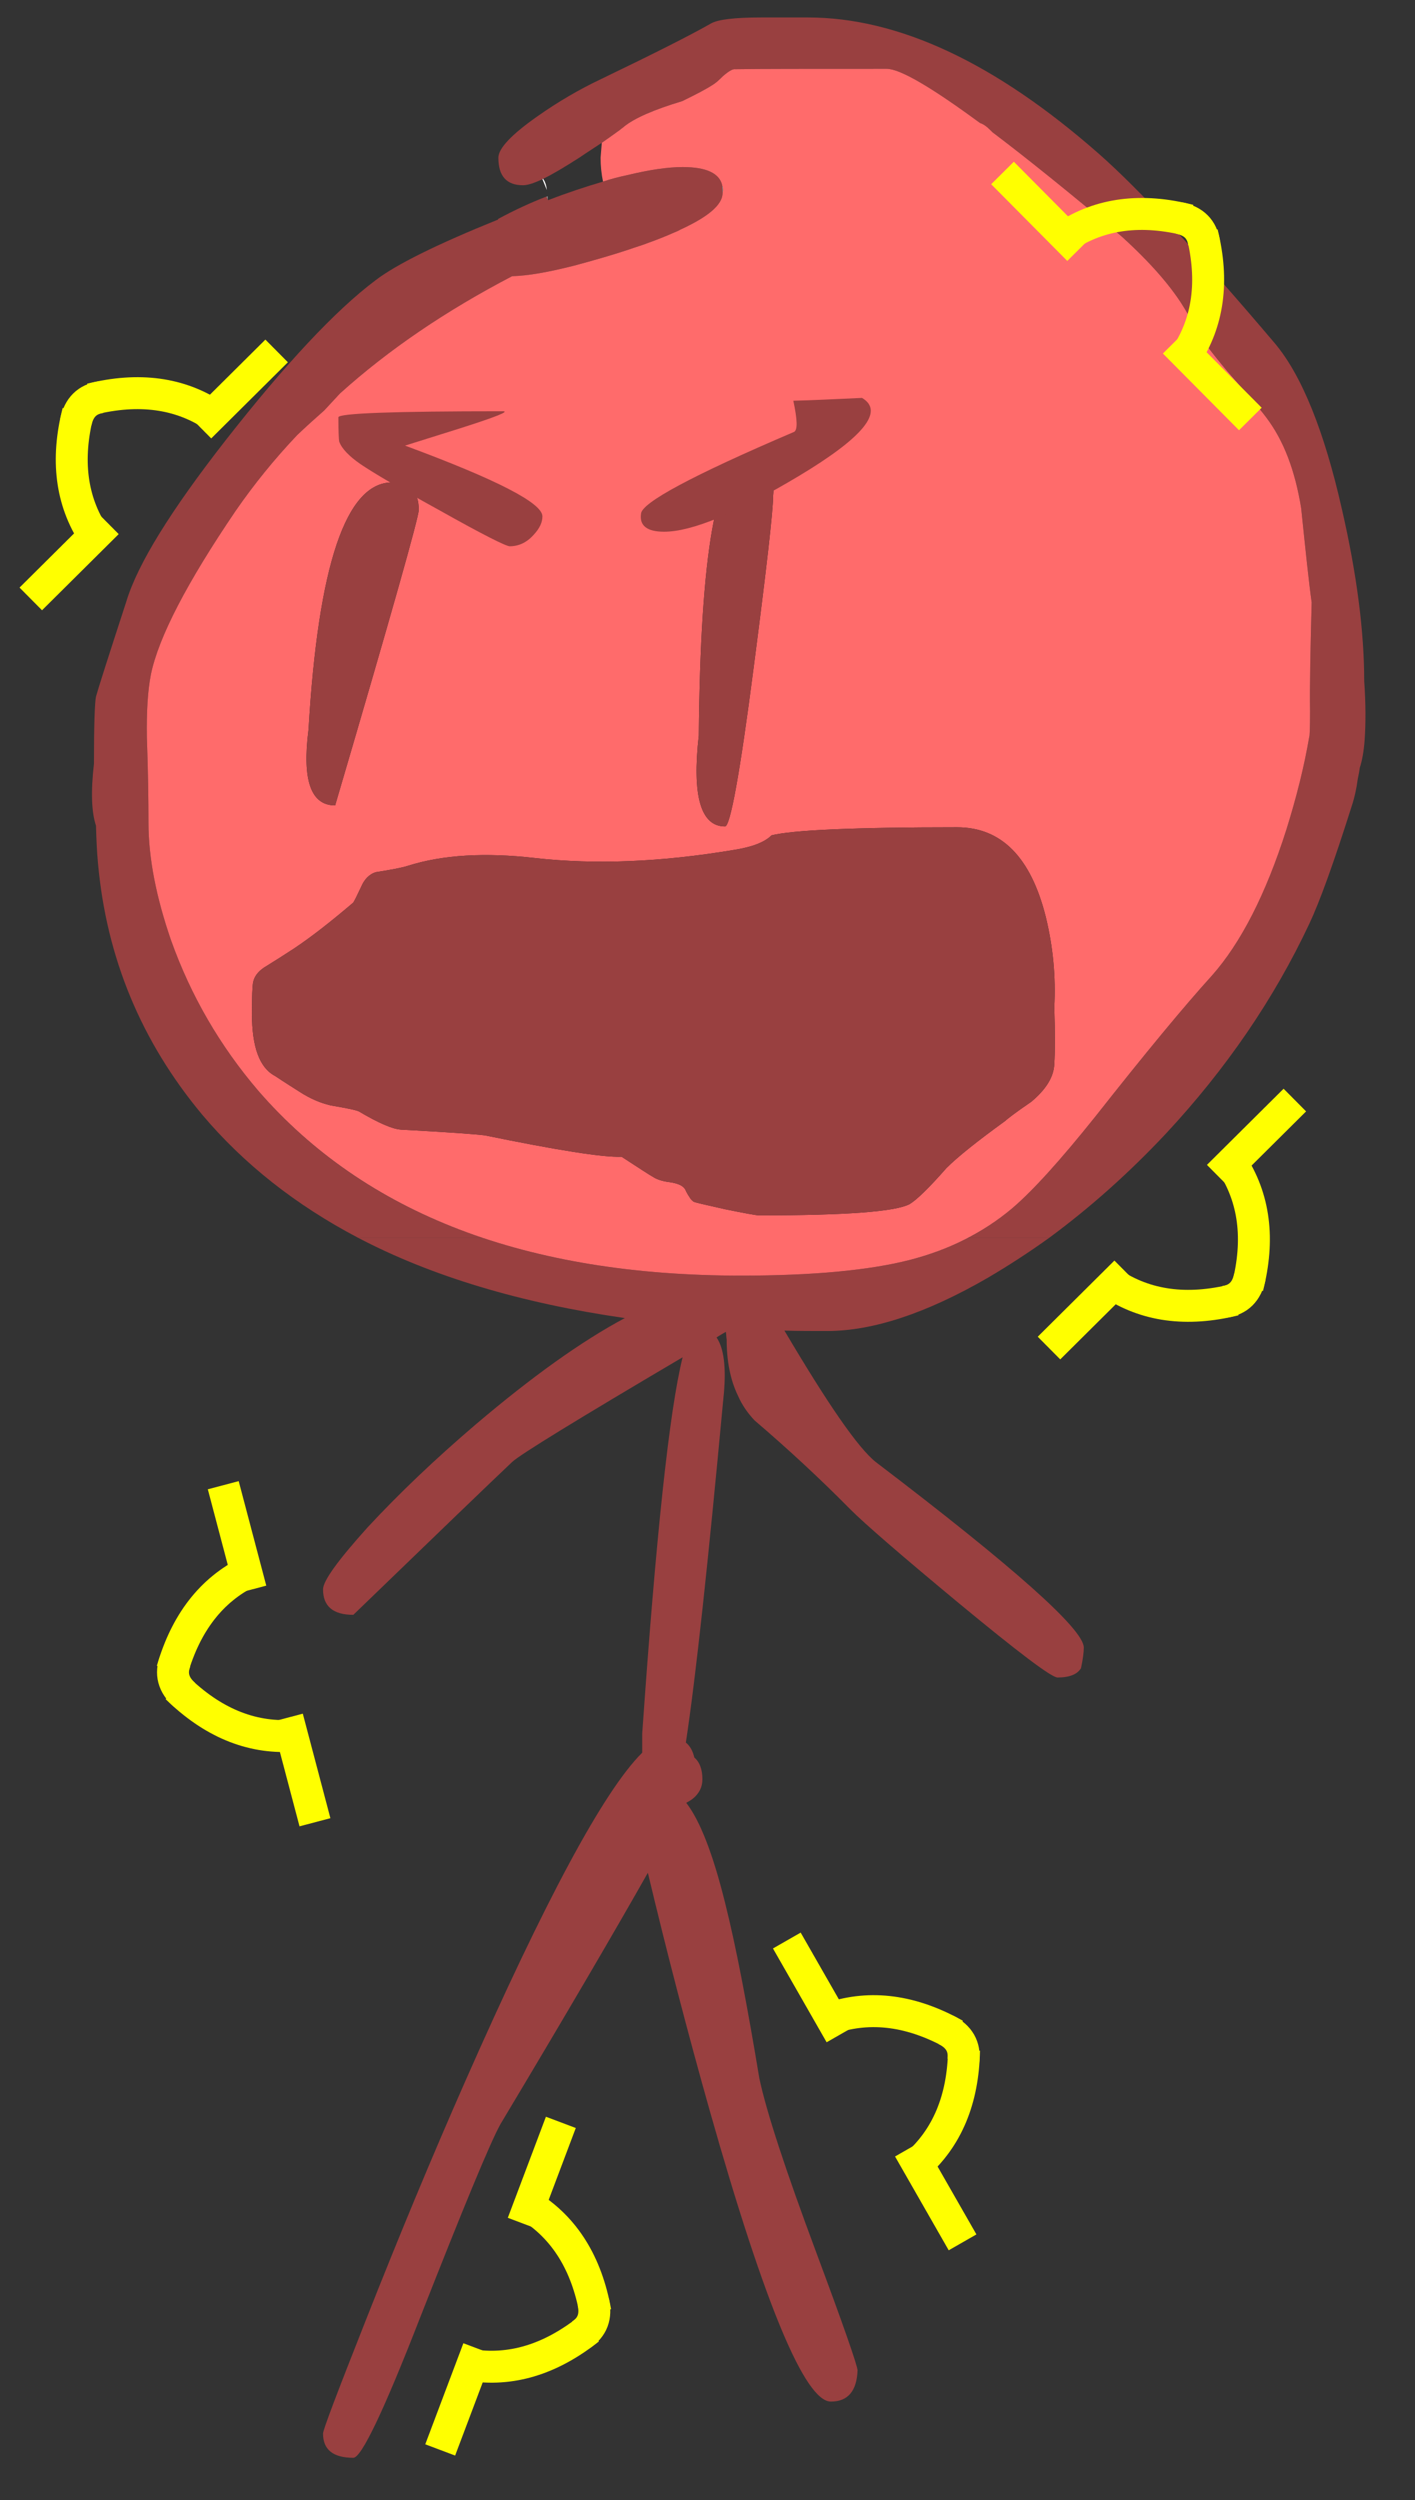 <?xml version="1.0" encoding="UTF-8" standalone="no"?>
<svg
   xmlns:dc="http://purl.org/dc/elements/1.1/"
   xmlns:cc="http://creativecommons.org/ns#"
   xmlns:rdf="http://www.w3.org/1999/02/22-rdf-syntax-ns#"
   xmlns:svg="http://www.w3.org/2000/svg"
   xmlns="http://www.w3.org/2000/svg"
   viewBox="0 0 233.333 412"
   height="412"
   width="233.333"
   xml:space="preserve"
   id="svg2"
   version="1.1"><rect x="0" y="0" width="233.333" height="412" fill="#333333" stroke="none"/><defs
     id="defs6" /><g
     transform="matrix(1.333,0,0,-1.333,0,412)"
     id="g10"><g
       transform="scale(0.1)"
       id="g12"><path
         id="path14"
         style="fill:#994040;fill-opacity:1;fill-rule:nonzero;stroke:none"
         d="m 1475.18,2690.84 c 5.5,-12 19.99,-31.49 42.98,-58.98 25.49,-28.98 41.49,-47.98 48.48,-57.47 21.5,-28.49 35.49,-65.48 42.99,-111.96 5.5,-52.98 9.5,-91.96 12.99,-116.45 -1.5,-56.48 -2.49,-101.46 -1.99,-134.95 0,-20.49 -0.5,-30.99 -1,-30.99 -6,-35.48 -15.5,-73.97 -28.49,-115.45 -25.5,-79.97 -56.48,-139.95 -91.97,-179.93 -34.48,-37.98 -82.47,-95.96 -143.94,-173.93 -43.98,-54.98 -78.47,-92.96 -103.96,-114.45 -16.49,-13.49 -33.98,-25.49 -52.98,-35.49 h 99.96 c 49.48,36.49 97.46,78.97 143.95,128.45 74.96,80.47 133.94,166.94 177.43,259.4 12.99,27.49 30.48,75.97 52.47,145.44 3.5,10.49 6,21.99 7.5,33.49 1,4.99 2,9.49 2.5,13.99 3,8.99 5,20.49 6,33.99 1.49,20.49 1.49,44.98 -0.5,73.47 0,60.47 -9,131.44 -27.49,211.91 -21.99,97.46 -49.98,166.44 -83.47,205.92 -95.46,112.45 -167.93,190.42 -217.41,233.9 -127.95,112.46 -247.9,168.44 -359.859,168.44 -5.996,0 -25.488,0 -57.976,0 -32.489,0 -53.477,-2.5 -61.977,-7.5 -24.488,-13.99 -69.969,-36.98 -135.445,-68.47 -27.489,-13 -53.977,-28.49 -79.469,-46.48 -31.984,-22.49 -47.981,-39.49 -47.981,-50.98 0,-22.49 9.997,-33.99 30.489,-33.99 5.5,0 13.496,2.5 23.992,7.5 0.5,0.5 0.5,0.5 1,0.5 11.496,5.5 26.488,14.49 44.48,25.99 9.496,6.49 18.993,12.49 27.989,18.49 7.996,5.5 15.496,11 22.492,15.99 1.5,1.5 3.5,2.5 4.996,4 12.996,10.5 36.988,20.99 71.973,31.49 16.492,8 28.988,14.49 37.484,19.99 3.5,2 7.496,5.5 12.996,11 7.496,6.49 12.496,8.99 14.992,8.49 28.489,0.5 90.964,0.5 187.424,0.5 16.5,0 54.98,-22.49 115.46,-66.97 4.5,-1.5 8.49,-4.5 12.49,-8.5 1,-0.99 2,-1.99 3,-2.99 42.98,-32.49 96.46,-75.47 159.93,-128.95 43.49,-39.49 72.98,-75.47 87.47,-107.46" /><path
         id="path16"
         style="fill:#994040;fill-opacity:1;fill-rule:nonzero;stroke:none"
         d="m 709.988,2762.31 c 20.492,5.5 43.981,11.99 69.473,20.49 6.996,2.5 13.992,4.5 20.492,7 12.492,4.5 23.988,9 33.985,13.49 2.5,1 5,2 7.496,3.5 34.988,16 52.48,30.99 52.48,45.48 l -0.5,9.5 c -3.5,15 -19.992,22.49 -48.98,22.49 -18.493,0 -41.485,-3.5 -68.473,-9.99 -9.496,-2 -19.492,-4.5 -29.988,-8 -20.493,-6 -43.481,-13.5 -67.973,-22.99 l -2,4.5 c -19.492,-7.5 -38.984,-16.49 -59.477,-27.49 -0.5,-0.5 -0.5,-0.5 -0.5,-1 -75.468,-30.49 -125.949,-55.48 -151.437,-74.97 -49.981,-37.49 -111.957,-103.96 -185.926,-198.42 -67.472,-86.47 -108.457,-152.44 -122.449,-198.92 -21.992,-67.48 -34.488,-106.46 -37.488,-117.46 -1.496,-6.99 -2.496,-34.48 -2.496,-82.96 -4,-34.49 -3,-59.98 2.496,-76.47 0.5,-15.5 1,-30.99 2.5,-46.48 10.496,-116.96 53.48,-220.41 128.949,-310.88 51.48,-60.98 115.453,-111.45 192.422,-151.94 h 153.937 c -112.453,37.49 -204.418,97.96 -276.886,181.43 -47.481,55.48 -83.469,117.45 -107.957,185.92 -18.493,53.49 -27.989,101.97 -27.989,145.45 0,28.98 -0.5,63.97 -2,105.45 -0.5,31.49 1,57.48 4.996,77.97 9.496,45.99 44.485,113.46 104.961,202.42 22.489,32.49 47.981,63.98 75.969,93.46 9.996,9.5 20.992,19.5 33.484,30.49 0.5,0.5 7,7.5 19.493,21 60.476,54.47 131.449,102.45 212.918,144.94 19.492,0.5 44.98,4.99 76.468,12.99" /><path
         id="path18"
         style="fill:#994040;fill-opacity:1;fill-rule:nonzero;stroke:none"
         d="m 886.418,1437.34 c 3.496,2.5 7.496,4.5 11.496,7 0.5,-3 0.5,-6 1,-9.5 0,-26.49 4.496,-49.98 13.992,-69.47 5,-11.49 11.996,-21.49 20.492,-30.49 41.485,-35.48 80.972,-71.97 118.452,-109.95 17.99,-18 62.47,-56.48 132.95,-114.96 74.97,-61.97 115.95,-92.96 123.45,-92.96 14.99,0 24.49,4 28.99,11.49 2.49,11.5 3.49,20 3.49,25.5 0,22.48 -85.96,98.96 -257.39,229.4 -21.99,17.49 -59.48,71.98 -112.957,162.44 17.492,-0.5 34.987,-0.5 52.977,-0.5 56.48,0 122.95,21.99 198.92,65.97 25.49,14.99 50.98,31.49 75.97,49.48 h -99.96 c -22.49,-11.49 -46.48,-20.99 -72.47,-27.49 -50.48,-12.99 -120.45,-19.49 -208.914,-19.49 -120.453,0 -227.41,15.49 -320.375,46.98 H 442.594 c 91.465,-47.98 201.922,-80.97 330.367,-99.46 -53.477,-28.49 -114.953,-72.47 -184.426,-131.45 -50.976,-43.48 -95.461,-85.96 -133.945,-127.45 -36.485,-40.48 -54.977,-65.97 -54.977,-76.47 0,-20.99 12.492,-31.48 37.485,-31.48 103.957,100.46 169.429,163.43 196.422,188.92 9.496,9 79.468,51.98 210.914,129.45 -16.493,-66.47 -32.989,-221.41 -49.981,-465.311 0,-8.5 0,-15.996 0,-23.492 C 746.973,877.066 674.004,741.121 575.043,516.711 534.059,423.746 493.074,325.285 452.09,221.328 417.105,132.863 399.613,86.883 399.613,82.383 c 0,-19.992 12.492,-29.988 37.485,-29.988 9.996,0 37.484,57.477 82.465,172.934 53.48,135.945 86.468,215.91 99.46,239.402 81.469,135.946 141.946,239.407 182.426,310.875 23.492,-98.46 48.981,-196.421 76.473,-293.882 67.973,-239.903 117.953,-359.856 149.938,-359.856 20.99,0 31.99,12.996 32.99,38.485 0,5.5 -16.99,54.48 -51.48,146.941 -37.487,100.461 -60.979,171.934 -69.975,213.914 -15.493,93.465 -29.489,165.934 -42.481,217.414 -14.996,60.477 -30.988,101.461 -47.98,123.449 2.496,1.5 5.496,3 7.996,5 7.996,6.496 11.996,14.493 11.996,23.989 0,12.496 -3.5,21.492 -9.996,26.992 -2,8.496 -5.5,14.492 -10.496,18.492 12.492,81.967 27.488,222.407 45.98,420.837 0.5,3.49 0.5,6.49 1,9.99 3,33.49 0,56.98 -8.996,69.97" /><path
         id="path20"
         style="fill:#ff6b6b;fill-opacity:1;fill-rule:nonzero;stroke:none"
         d="m 1227.78,2927.25 c -1,1 -2,2 -3,2.99 -3.99,4 -7.99,7 -12.49,8.5 -60.48,44.48 -98.96,66.97 -115.46,66.97 -96.46,0 -158.932,0 -187.424,-0.5 -2.496,0.5 -7.496,-2 -14.992,-8.49 -5.496,-5.5 -9.496,-9 -12.996,-11 -8.496,-5.5 -20.992,-11.99 -37.484,-19.99 -34.985,-10.5 -58.977,-20.99 -71.969,-31.49 -1.5,-1.5 -3.5,-2.5 -5,-4 -6.996,-4.99 -14.492,-10.49 -22.492,-15.99 -0.5,-5.5 -1,-11.5 -1.5,-18.49 0,-10 1,-19.99 3,-29.49 10.496,3.5 20.492,6 29.988,8 26.988,6.5 49.98,9.99 68.473,9.99 28.988,0 45.48,-7.49 48.98,-22.49 0,-0.5 0,-1 0.5,-1.5 0.5,-2.5 0.5,-5 0,-8 0,-14.49 -17.492,-29.48 -52.48,-45.48 -2.496,-1.5 -4.996,-2.5 -7.496,-3.5 -9.997,-4.49 -21.493,-8.99 -33.985,-13.49 -6.5,-2.5 -13.496,-4.5 -20.492,-7 -25.492,-8.5 -48.981,-14.99 -69.473,-20.49 -31.488,-8 -56.976,-12.49 -76.468,-12.99 -81.469,-42.49 -152.442,-90.47 -212.915,-144.94 -12.496,-13.5 -18.996,-20.5 -19.496,-21 -12.492,-10.99 -23.488,-20.99 -33.484,-30.49 -27.988,-29.48 -53.48,-60.97 -75.969,-93.46 -60.476,-88.96 -95.465,-156.43 -104.961,-202.42 -3.996,-20.49 -5.496,-46.48 -4.996,-77.97 1.5,-41.48 2,-76.47 2,-105.45 0,-43.48 9.496,-91.96 27.989,-145.45 24.488,-68.47 60.476,-130.44 107.957,-185.92 132.445,-152.44 331.367,-228.41 597.261,-228.41 88.464,0 158.434,6.5 208.914,19.49 48.48,12.5 89.97,33.49 125.45,62.98 25.49,21.49 59.98,59.47 103.96,114.45 61.47,77.97 109.46,135.95 143.94,173.93 35.49,39.98 66.47,99.96 91.97,179.93 12.99,41.48 22.49,79.97 28.49,115.45 0.5,0 1,10.5 1,30.99 -0.5,33.49 0.5,78.47 1.99,134.95 -3.49,24.49 -7.49,63.47 -12.99,116.45 -7.5,46.48 -21.49,83.47 -42.99,111.96 -6.99,9.49 -22.99,28.49 -48.48,57.47 -22.99,27.49 -37.48,46.98 -42.98,58.98 -14.49,31.99 -43.98,67.97 -87.47,107.46 -63.47,53.47 -116.95,96.46 -159.93,128.95 z M 923.902,2520.41 c 24.489,0 35.485,-14.5 32.489,-42.98 0,-18 -8,-88.47 -23.993,-211.42 -16.992,-131.45 -28.988,-196.92 -35.484,-196.92 -29.988,0 -40.984,37.48 -32.488,112.45 2,225.91 21.992,338.87 59.476,338.87 z m 30.489,-462.32 c 25.488,6.5 101.959,10 229.409,10 54.98,0 91.46,-36.98 109.95,-110.96 9,-36.98 12.5,-73.97 10.5,-111.45 1,-31.49 1,-54.98 0,-69.97 -0.5,-16 -10,-31.49 -28.49,-46.98 -18.99,-13 -29.49,-21 -31.99,-23.5 -34.48,-24.98 -58.97,-44.48 -72.97,-58.47 -21.49,-24.49 -36.98,-39.49 -45.48,-44.48 -17.49,-9.5 -79.47,-14 -186.425,-14 -2.997,0 -16.993,2.5 -41.481,7.5 -24.492,5.5 -37.984,8.49 -39.484,9.49 -2,1.5 -4,3.5 -5.5,6.5 -0.5,0.5 -2.496,3.5 -4.996,9 -3,4.5 -8.996,7 -18.493,8.5 -8.496,1 -15.496,2.99 -20.992,6.49 -4.5,2.5 -17.492,11 -38.984,24.99 -22.492,-1 -78.969,8 -169.434,26.49 -12.496,1.5 -46.48,4 -102.957,7 -10.496,0.5 -27.988,7.99 -52.48,22.49 -2.5,1.5 -14.492,4 -34.985,7.5 -12.996,3 -25.492,8.49 -37.984,16.49 -7,4.5 -17.496,10.99 -30.988,19.99 -18.992,10 -28.489,35.49 -28.489,76.97 0,20.99 0.5,33.99 1.5,38.98 1.497,7 5.997,13 13.493,18 12.996,8 25.492,15.99 36.984,23.49 22.492,14.99 46.484,33.99 72.973,56.48 1.5,1.5 4.496,8 9.996,19.49 3.996,9.49 9.996,15.99 18.492,18.49 18.992,3 32.488,5.5 39.984,8 42.981,13.49 94.961,16.49 156.438,9.5 74.969,-8.5 156.937,-5 246.402,9.99 22.488,3.5 37.985,9.5 46.481,17.99 z m -539.786,36.99 c -29.988,0 -40.984,30.99 -32.988,93.46 11.996,203.92 46.485,305.88 103.461,305.88 21.992,0 32.988,-11.5 32.988,-33.99 0,-9 -34.488,-130.95 -103.461,-365.35" /><path
         id="path22"
         style="fill:#994040;fill-opacity:1;fill-rule:nonzero;stroke:none"
         d="m 956.391,2477.43 c 2.996,28.48 -8,42.98 -32.489,42.98 -37.484,0 -57.476,-112.96 -59.476,-338.87 -8.496,-74.97 2.5,-112.45 32.488,-112.45 6.496,0 18.492,65.47 35.484,196.92 15.993,122.95 23.993,193.42 23.993,211.42" /><path
         id="path24"
         style="fill:#994040;fill-opacity:1;fill-rule:nonzero;stroke:none"
         d="m 1183.8,2068.09 c -127.45,0 -203.921,-3.5 -229.409,-10 -8.496,-8.49 -23.993,-14.49 -46.481,-17.99 -89.465,-14.99 -171.433,-18.49 -246.402,-9.99 -61.477,6.99 -113.457,3.99 -156.438,-9.5 -7.496,-2.5 -20.992,-5 -39.984,-8 -8.496,-2.5 -14.496,-9 -18.492,-18.49 -5.5,-11.49 -8.496,-17.99 -9.996,-19.49 -26.489,-22.49 -50.481,-41.49 -72.973,-56.48 -11.492,-7.5 -23.988,-15.49 -36.984,-23.49 -7.496,-5 -11.996,-11 -13.493,-18 -1,-4.99 -1.5,-17.99 -1.5,-38.98 0,-41.48 9.497,-66.97 28.489,-76.97 13.492,-9 23.988,-15.49 30.988,-19.99 12.492,-8 24.988,-13.49 37.984,-16.49 20.493,-3.5 32.485,-6 34.985,-7.5 24.492,-14.5 41.984,-21.99 52.48,-22.49 56.477,-3 90.461,-5.5 102.957,-7 90.465,-18.49 146.942,-27.49 169.434,-26.49 21.492,-13.99 34.484,-22.49 38.984,-24.99 5.496,-3.5 12.496,-5.49 20.992,-6.49 9.497,-1.5 15.493,-4 18.493,-8.5 2.5,-5.5 4.496,-8.5 4.996,-9 1.5,-3 3.5,-5 5.5,-6.5 1.5,-1 14.992,-3.99 39.484,-9.49 24.488,-5 38.484,-7.5 41.481,-7.5 106.955,0 168.935,4.5 186.425,13.99 8.5,5 23.99,20 45.48,44.49 14,13.99 38.49,33.48 72.97,58.47 2.5,2.5 13,10.5 31.99,23.5 18.49,15.49 27.99,30.98 28.49,46.98 1,14.99 1,38.48 0,69.97 2,37.48 -1.5,74.47 -10.5,111.45 -18.49,73.98 -54.97,110.96 -109.95,110.96" /><path
         id="path26"
         style="fill:#994040;fill-opacity:1;fill-rule:nonzero;stroke:none"
         d="m 381.617,2188.54 c -7.996,-62.47 3,-93.46 32.988,-93.46 68.973,234.4 103.461,356.36 103.461,365.35 0,22.49 -10.996,33.99 -32.988,33.99 -56.976,0 -91.465,-101.96 -103.461,-305.88" /><path
         id="path28"
         style="fill:#999999;fill-opacity:1;fill-rule:nonzero;stroke:none"
         d="m 893.914,2852.27 c 0.5,3 0.5,5.5 0,8 -0.5,0.5 -0.5,1 -0.5,1.5 l 0.5,-9.5" /><path
         id="path30"
         style="fill:#ffffff;fill-opacity:1;fill-rule:nonzero;stroke:none"
         d="m 672.004,2869.77 c -0.5,0 -0.5,0 -1,-0.5 l 5.496,-13.5 c -0.5,5.5 -2,10 -3.996,13 -0.5,0.5 -0.5,0.5 -0.5,1" /><path
         id="path32"
         style="fill:#999999;fill-opacity:1;fill-rule:nonzero;stroke:none"
         d="m 676,2847.78 2,-4.5 c -0.5,1.5 -0.5,3.5 -0.5,5 -0.5,-0.5 -1,-0.5 -1.5,-0.5" /><path
         id="path34"
         style="fill:#994040;fill-opacity:1;fill-rule:nonzero;stroke:none"
         d="m 569.543,2561.39 c 43.984,14 61.477,20.99 52.48,20.99 -135.445,0 -203.418,-2.5 -203.418,-7.49 0,-17.5 0.5,-27.49 1,-29.99 2.997,-8.5 11.993,-17.99 26.489,-27.99 15.492,-10.5 48.48,-29.99 98.461,-57.48 52.476,-29.48 81.465,-43.98 85.965,-43.98 10.996,0 20.992,4.5 29.488,14 7.496,7.99 10.996,15.49 10.996,22.98 0,16.5 -56.477,45.49 -169.934,87.47 l 68.473,21.49" /><path
         id="path36"
         style="fill:#994040;fill-opacity:1;fill-rule:nonzero;stroke:none"
         d="m 1066.34,2598.88 c -33.48,-1.5 -61.97,-3 -84.961,-3.5 5,-23.49 5.496,-35.99 1,-38.49 -126.449,-53.98 -189.426,-87.96 -189.426,-101.46 -1.996,-14.49 7.5,-21.99 28.488,-21.99 34.489,0 89.965,22.99 166.934,68.97 79.965,47.98 105.955,79.97 77.965,96.47" /><path
         id="path38"
         style="fill:none;stroke:#ffff00;stroke-width:39.497;stroke-linecap:butt;stroke-linejoin:round;stroke-miterlimit:10;stroke-dasharray:none;stroke-opacity:1"
         d="m 1546.74,2572.8 -94.15,94.84" /><path
         id="path40"
         style="fill:none;stroke:#ffff00;stroke-width:39.497;stroke-linecap:butt;stroke-linejoin:round;stroke-miterlimit:10;stroke-dasharray:none;stroke-opacity:1"
         d="m 1471.29,2818.38 c -59.06,15.11 -110.05,8.55 -152.98,-19.69" /><path
         id="path42"
         style="fill:none;stroke:#ffff00;stroke-width:39.497;stroke-linecap:butt;stroke-linejoin:round;stroke-miterlimit:10;stroke-dasharray:none;stroke-opacity:1"
         d="m 1334.31,2782.11 -94.15,94.83" /><path
         id="path44"
         style="fill:none;stroke:#ffff00;stroke-width:39.497;stroke-linecap:butt;stroke-linejoin:round;stroke-miterlimit:10;stroke-dasharray:none;stroke-opacity:1"
         d="m 1487.06,2802.5 c 14.68,-59.17 7.75,-110.11 -20.8,-152.83" /><path
         id="path46"
         style="fill:none;stroke:#ffff00;stroke-width:39.497;stroke-linecap:butt;stroke-linejoin:round;stroke-miterlimit:10;stroke-dasharray:none;stroke-opacity:1"
         d="m 1489.58,2790.16 c -2.5,17 -12.7,27.27 -30.85,31.06" /><path
         id="path48"
         style="fill:none;stroke:#ffff00;stroke-width:39.496;stroke-linecap:butt;stroke-linejoin:round;stroke-miterlimit:10;stroke-dasharray:none;stroke-opacity:1"
         d="M 342.211,2656.94 247.383,2562.8" /><path
         id="path50"
         style="fill:none;stroke:#ffff00;stroke-width:39.496;stroke-linecap:butt;stroke-linejoin:round;stroke-miterlimit:10;stroke-dasharray:none;stroke-opacity:1"
         d="M 96.637,2581.49 C 81.531,2522.43 88.094,2471.44 116.332,2428.52" /><path
         id="path52"
         style="fill:none;stroke:#ffff00;stroke-width:39.496;stroke-linecap:butt;stroke-linejoin:round;stroke-miterlimit:10;stroke-dasharray:none;stroke-opacity:1"
         d="M 132.914,2444.51 38.086,2350.36" /><path
         id="path54"
         style="fill:none;stroke:#ffff00;stroke-width:39.496;stroke-linecap:butt;stroke-linejoin:round;stroke-miterlimit:10;stroke-dasharray:none;stroke-opacity:1"
         d="m 112.52,2597.26 c 59.168,14.68 110.113,7.75 152.832,-20.8" /><path
         id="path56"
         style="fill:none;stroke:#ffff00;stroke-width:39.496;stroke-linecap:butt;stroke-linejoin:round;stroke-miterlimit:10;stroke-dasharray:none;stroke-opacity:1"
         d="m 124.863,2599.78 c -16.996,-2.5 -27.273,-12.71 -31.062,-30.85" /><path
         id="path58"
         style="fill:none;stroke:#ffff00;stroke-width:39.497;stroke-linecap:butt;stroke-linejoin:round;stroke-miterlimit:10;stroke-dasharray:none;stroke-opacity:1"
         d="m 1297.67,1424.26 94.83,94.15" /><path
         id="path60"
         style="fill:none;stroke:#ffff00;stroke-width:39.497;stroke-linecap:butt;stroke-linejoin:round;stroke-miterlimit:10;stroke-dasharray:none;stroke-opacity:1"
         d="m 1543.25,1499.71 c 15.11,59.06 8.54,110.05 -19.7,152.98" /><path
         id="path62"
         style="fill:none;stroke:#ffff00;stroke-width:39.497;stroke-linecap:butt;stroke-linejoin:round;stroke-miterlimit:10;stroke-dasharray:none;stroke-opacity:1"
         d="m 1506.97,1636.69 94.83,94.15" /><path
         id="path64"
         style="fill:none;stroke:#ffff00;stroke-width:39.497;stroke-linecap:butt;stroke-linejoin:round;stroke-miterlimit:10;stroke-dasharray:none;stroke-opacity:1"
         d="m 1527.37,1483.94 c -59.17,-14.68 -110.12,-7.75 -152.83,20.8" /><path
         id="path66"
         style="fill:none;stroke:#ffff00;stroke-width:39.497;stroke-linecap:butt;stroke-linejoin:round;stroke-miterlimit:10;stroke-dasharray:none;stroke-opacity:1"
         d="m 1515.02,1481.42 c 17,2.5 27.28,12.71 31.07,30.85" /><path
         id="path68"
         style="fill:none;stroke:#ffff00;stroke-width:39.496;stroke-linecap:butt;stroke-linejoin:round;stroke-miterlimit:10;stroke-dasharray:none;stroke-opacity:1"
         d="m 276.184,1254.72 34.113,-129.2" /><path
         id="path70"
         style="fill:none;stroke:#ffff00;stroke-width:39.496;stroke-linecap:butt;stroke-linejoin:round;stroke-miterlimit:10;stroke-dasharray:none;stroke-opacity:1"
         d="m 218.73,1004.32 c 43.594,-42.617 91.036,-62.425 142.329,-59.433" /><path
         id="path72"
         style="fill:none;stroke:#ffff00;stroke-width:39.496;stroke-linecap:butt;stroke-linejoin:round;stroke-miterlimit:10;stroke-dasharray:none;stroke-opacity:1"
         d="M 355.496,967.246 389.613,838.043" /><path
         id="path74"
         style="fill:none;stroke:#ffff00;stroke-width:39.496;stroke-linecap:butt;stroke-linejoin:round;stroke-miterlimit:10;stroke-dasharray:none;stroke-opacity:1"
         d="m 213.016,1025.96 c 16.871,58.58 48.347,99.23 94.433,121.95" /><path
         id="path76"
         style="fill:none;stroke:#ffff00;stroke-width:39.496;stroke-linecap:butt;stroke-linejoin:round;stroke-miterlimit:10;stroke-dasharray:none;stroke-opacity:1"
         d="m 217.012,1037.91 c -6.336,-15.97 -2.641,-29.98 11.176,-42.328" /><path
         id="path78"
         style="fill:none;stroke:#ffff00;stroke-width:39.496;stroke-linecap:butt;stroke-linejoin:round;stroke-miterlimit:10;stroke-dasharray:none;stroke-opacity:1"
         d="m 1190.75,318.715 -66.39,115.969" /><path
         id="path80"
         style="fill:none;stroke:#ffff00;stroke-width:39.496;stroke-linecap:butt;stroke-linejoin:round;stroke-miterlimit:10;stroke-dasharray:none;stroke-opacity:1"
         d="m 1181.44,575.453 c -53.14,29.879 -104.1,36.738 -152.87,20.57" /><path
         id="path82"
         style="fill:none;stroke:#ffff00;stroke-width:39.496;stroke-linecap:butt;stroke-linejoin:round;stroke-miterlimit:10;stroke-dasharray:none;stroke-opacity:1"
         d="M 1039.73,575.867 973.34,691.836" /><path
         id="path84"
         style="fill:none;stroke:#ffff00;stroke-width:39.496;stroke-linecap:butt;stroke-linejoin:round;stroke-miterlimit:10;stroke-dasharray:none;stroke-opacity:1"
         d="m 1192.56,556.031 c -1.14,-60.953 -21.02,-108.367 -59.65,-142.242" /><path
         id="path86"
         style="fill:none;stroke:#ffff00;stroke-width:39.496;stroke-linecap:butt;stroke-linejoin:round;stroke-miterlimit:10;stroke-dasharray:none;stroke-opacity:1"
         d="m 1191.79,543.457 c 1.99,17.066 -5.21,29.633 -21.75,37.988" /><path
         id="path88"
         style="fill:none;stroke:#ffff00;stroke-width:39.473;stroke-linecap:butt;stroke-linejoin:round;stroke-miterlimit:10;stroke-dasharray:none;stroke-opacity:1"
         d="m 544.551,62.09 47.14,124.953" /><path
         id="path90"
         style="fill:none;stroke:#ffff00;stroke-width:39.473;stroke-linecap:butt;stroke-linejoin:round;stroke-miterlimit:10;stroke-dasharray:none;stroke-opacity:1"
         d="m 736.504,232.609 c -10.777,59.969 -37.91,103.606 -81.402,130.911" /><path
         id="path92"
         style="fill:none;stroke:#ffff00;stroke-width:39.473;stroke-linecap:butt;stroke-linejoin:round;stroke-miterlimit:10;stroke-dasharray:none;stroke-opacity:1"
         d="m 646.668,342.09 47.141,124.957" /><path
         id="path94"
         style="fill:none;stroke:#ffff00;stroke-width:39.473;stroke-linecap:butt;stroke-linejoin:round;stroke-miterlimit:10;stroke-dasharray:none;stroke-opacity:1"
         d="M 728.609,211.684 C 680.906,173.777 631.715,158.938 581.027,167.16" /><path
         id="path96"
         style="fill:none;stroke:#ffff00;stroke-width:39.473;stroke-linecap:butt;stroke-linejoin:round;stroke-miterlimit:10;stroke-dasharray:none;stroke-opacity:1"
         d="m 718.43,204.273 c 14.418,9.325 19.527,22.868 15.441,40.934" /></g></g></svg>